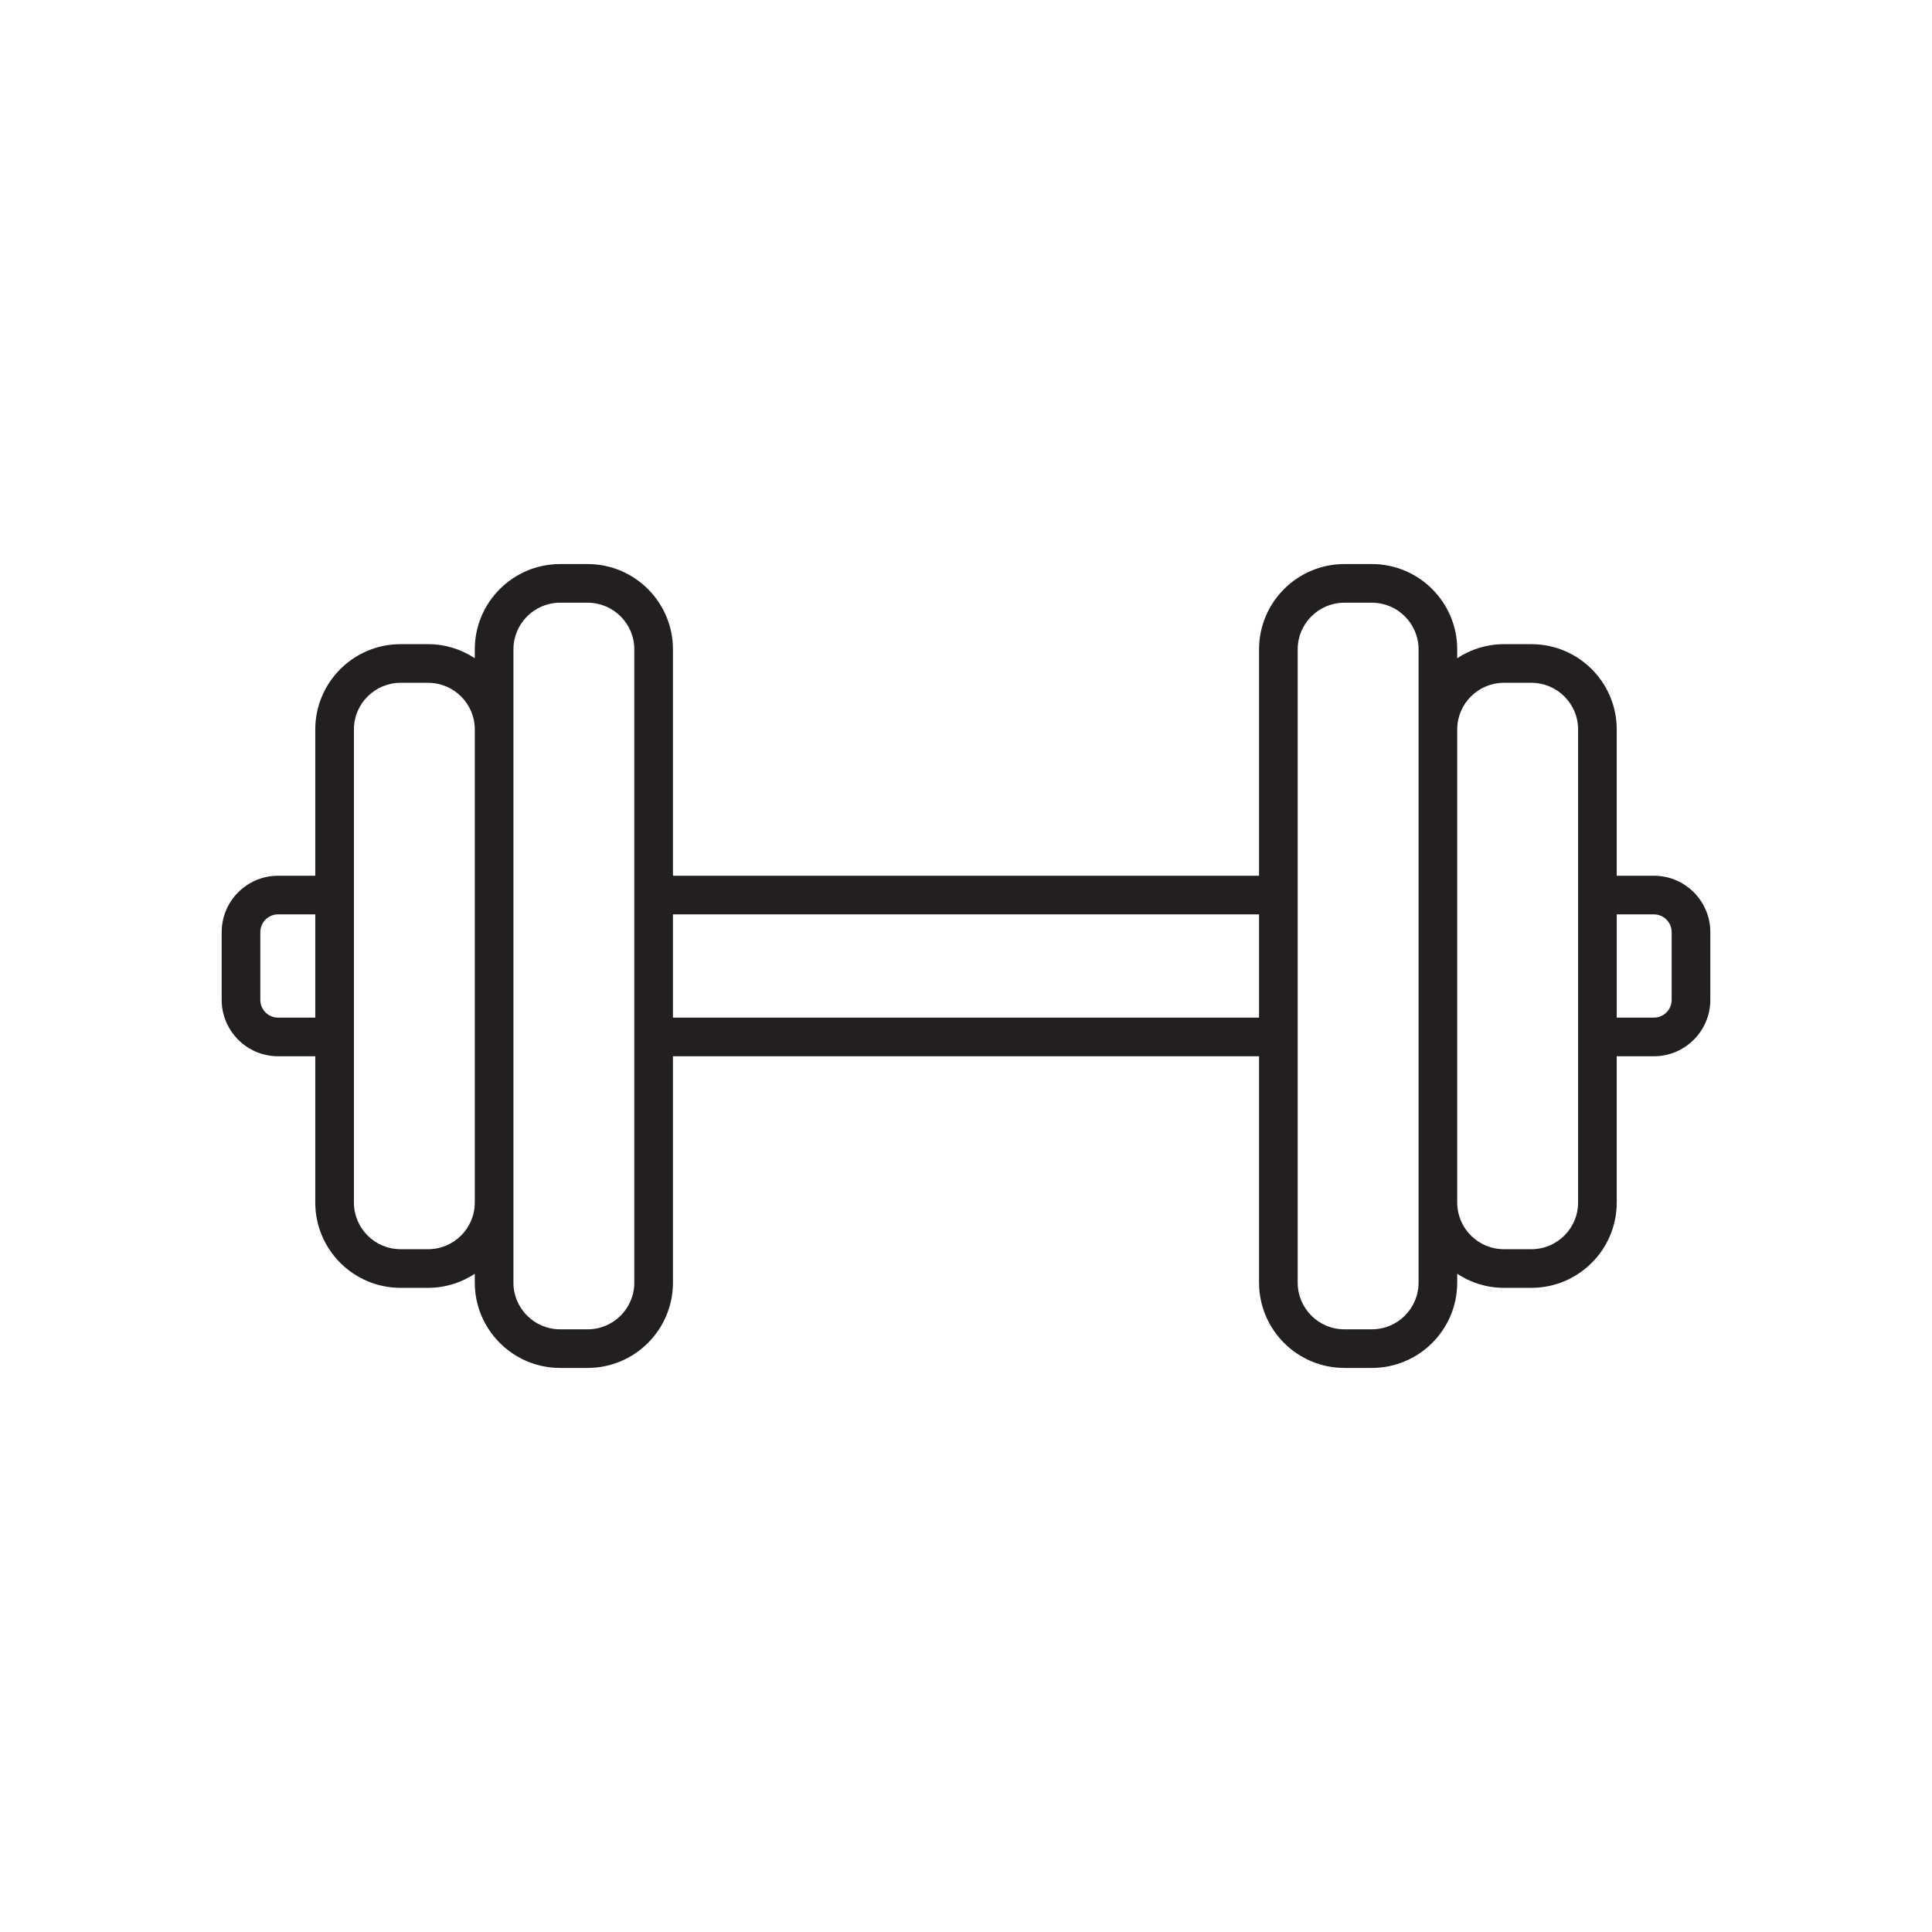 <?xml version="1.0" encoding="UTF-8"?><svg id="Layer_2" xmlns="http://www.w3.org/2000/svg" viewBox="0 0 100 100"><defs><style>.cls-1{fill:#231f20;}</style></defs><path class="cls-1" d="M85.607,45.328h-1.925v-7.572c0-2.434-1.98-4.414-4.415-4.414h-1.427c-.892,0-1.72.27-2.415.727v-.458c0-2.435-1.98-4.415-4.415-4.415h-1.427c-2.435,0-4.415,1.98-4.415,4.415v11.718h-30.336v-11.718c0-2.435-1.98-4.415-4.415-4.415h-1.427c-2.435,0-4.415,1.98-4.415,4.415v.458c-.695-.457-1.523-.727-2.415-.727h-1.427c-2.435,0-4.415,1.98-4.415,4.414v7.572h-1.925c-1.609,0-2.919,1.31-2.919,2.919v3.506c0,1.609,1.31,2.919,2.919,2.919h1.925v7.572c0,2.434,1.98,4.414,4.415,4.414h1.427c.892,0,1.72-.27,2.415-.727v.458c0,2.435,1.98,4.415,4.415,4.415h1.427c2.435,0,4.415-1.98,4.415-4.415v-11.718h30.336v11.718c0,2.435,1.98,4.415,4.415,4.415h1.427c2.435,0,4.415-1.98,4.415-4.415v-.458c.695.457,1.523.727,2.415.727h1.427c2.435,0,4.415-1.98,4.415-4.414v-7.572h1.925c1.609,0,2.919-1.31,2.919-2.919v-3.506c0-1.609-1.31-2.919-2.919-2.919ZM14.393,52.672c-.507,0-.919-.412-.919-.919v-3.506c0-.507.412-.919.919-.919h1.925v5.344h-1.925ZM22.16,64.658h-1.427c-1.332,0-2.415-1.083-2.415-2.414v-24.488c0-1.331,1.083-2.414,2.415-2.414h1.427c1.332,0,2.415,1.083,2.415,2.414v24.488c0,1.331-1.083,2.414-2.415,2.414ZM32.832,66.39c0,1.332-1.083,2.415-2.415,2.415h-1.427c-1.332,0-2.415-1.083-2.415-2.415v-32.779c0-1.332,1.083-2.415,2.415-2.415h1.427c1.332,0,2.415,1.083,2.415,2.415v32.779ZM34.832,52.672v-5.344h30.336v5.344h-30.336ZM73.425,66.39c0,1.332-1.083,2.415-2.415,2.415h-1.427c-1.332,0-2.415-1.083-2.415-2.415v-32.779c0-1.332,1.083-2.415,2.415-2.415h1.427c1.332,0,2.415,1.083,2.415,2.415v32.779ZM81.682,62.244c0,1.331-1.083,2.414-2.415,2.414h-1.427c-1.332,0-2.415-1.083-2.415-2.414v-24.488c0-1.331,1.083-2.414,2.415-2.414h1.427c1.332,0,2.415,1.083,2.415,2.414v24.488ZM86.525,51.753c0,.507-.412.919-.919.919h-1.925v-5.344h1.925c.507,0,.919.412.919.919v3.506Z"/></svg>
